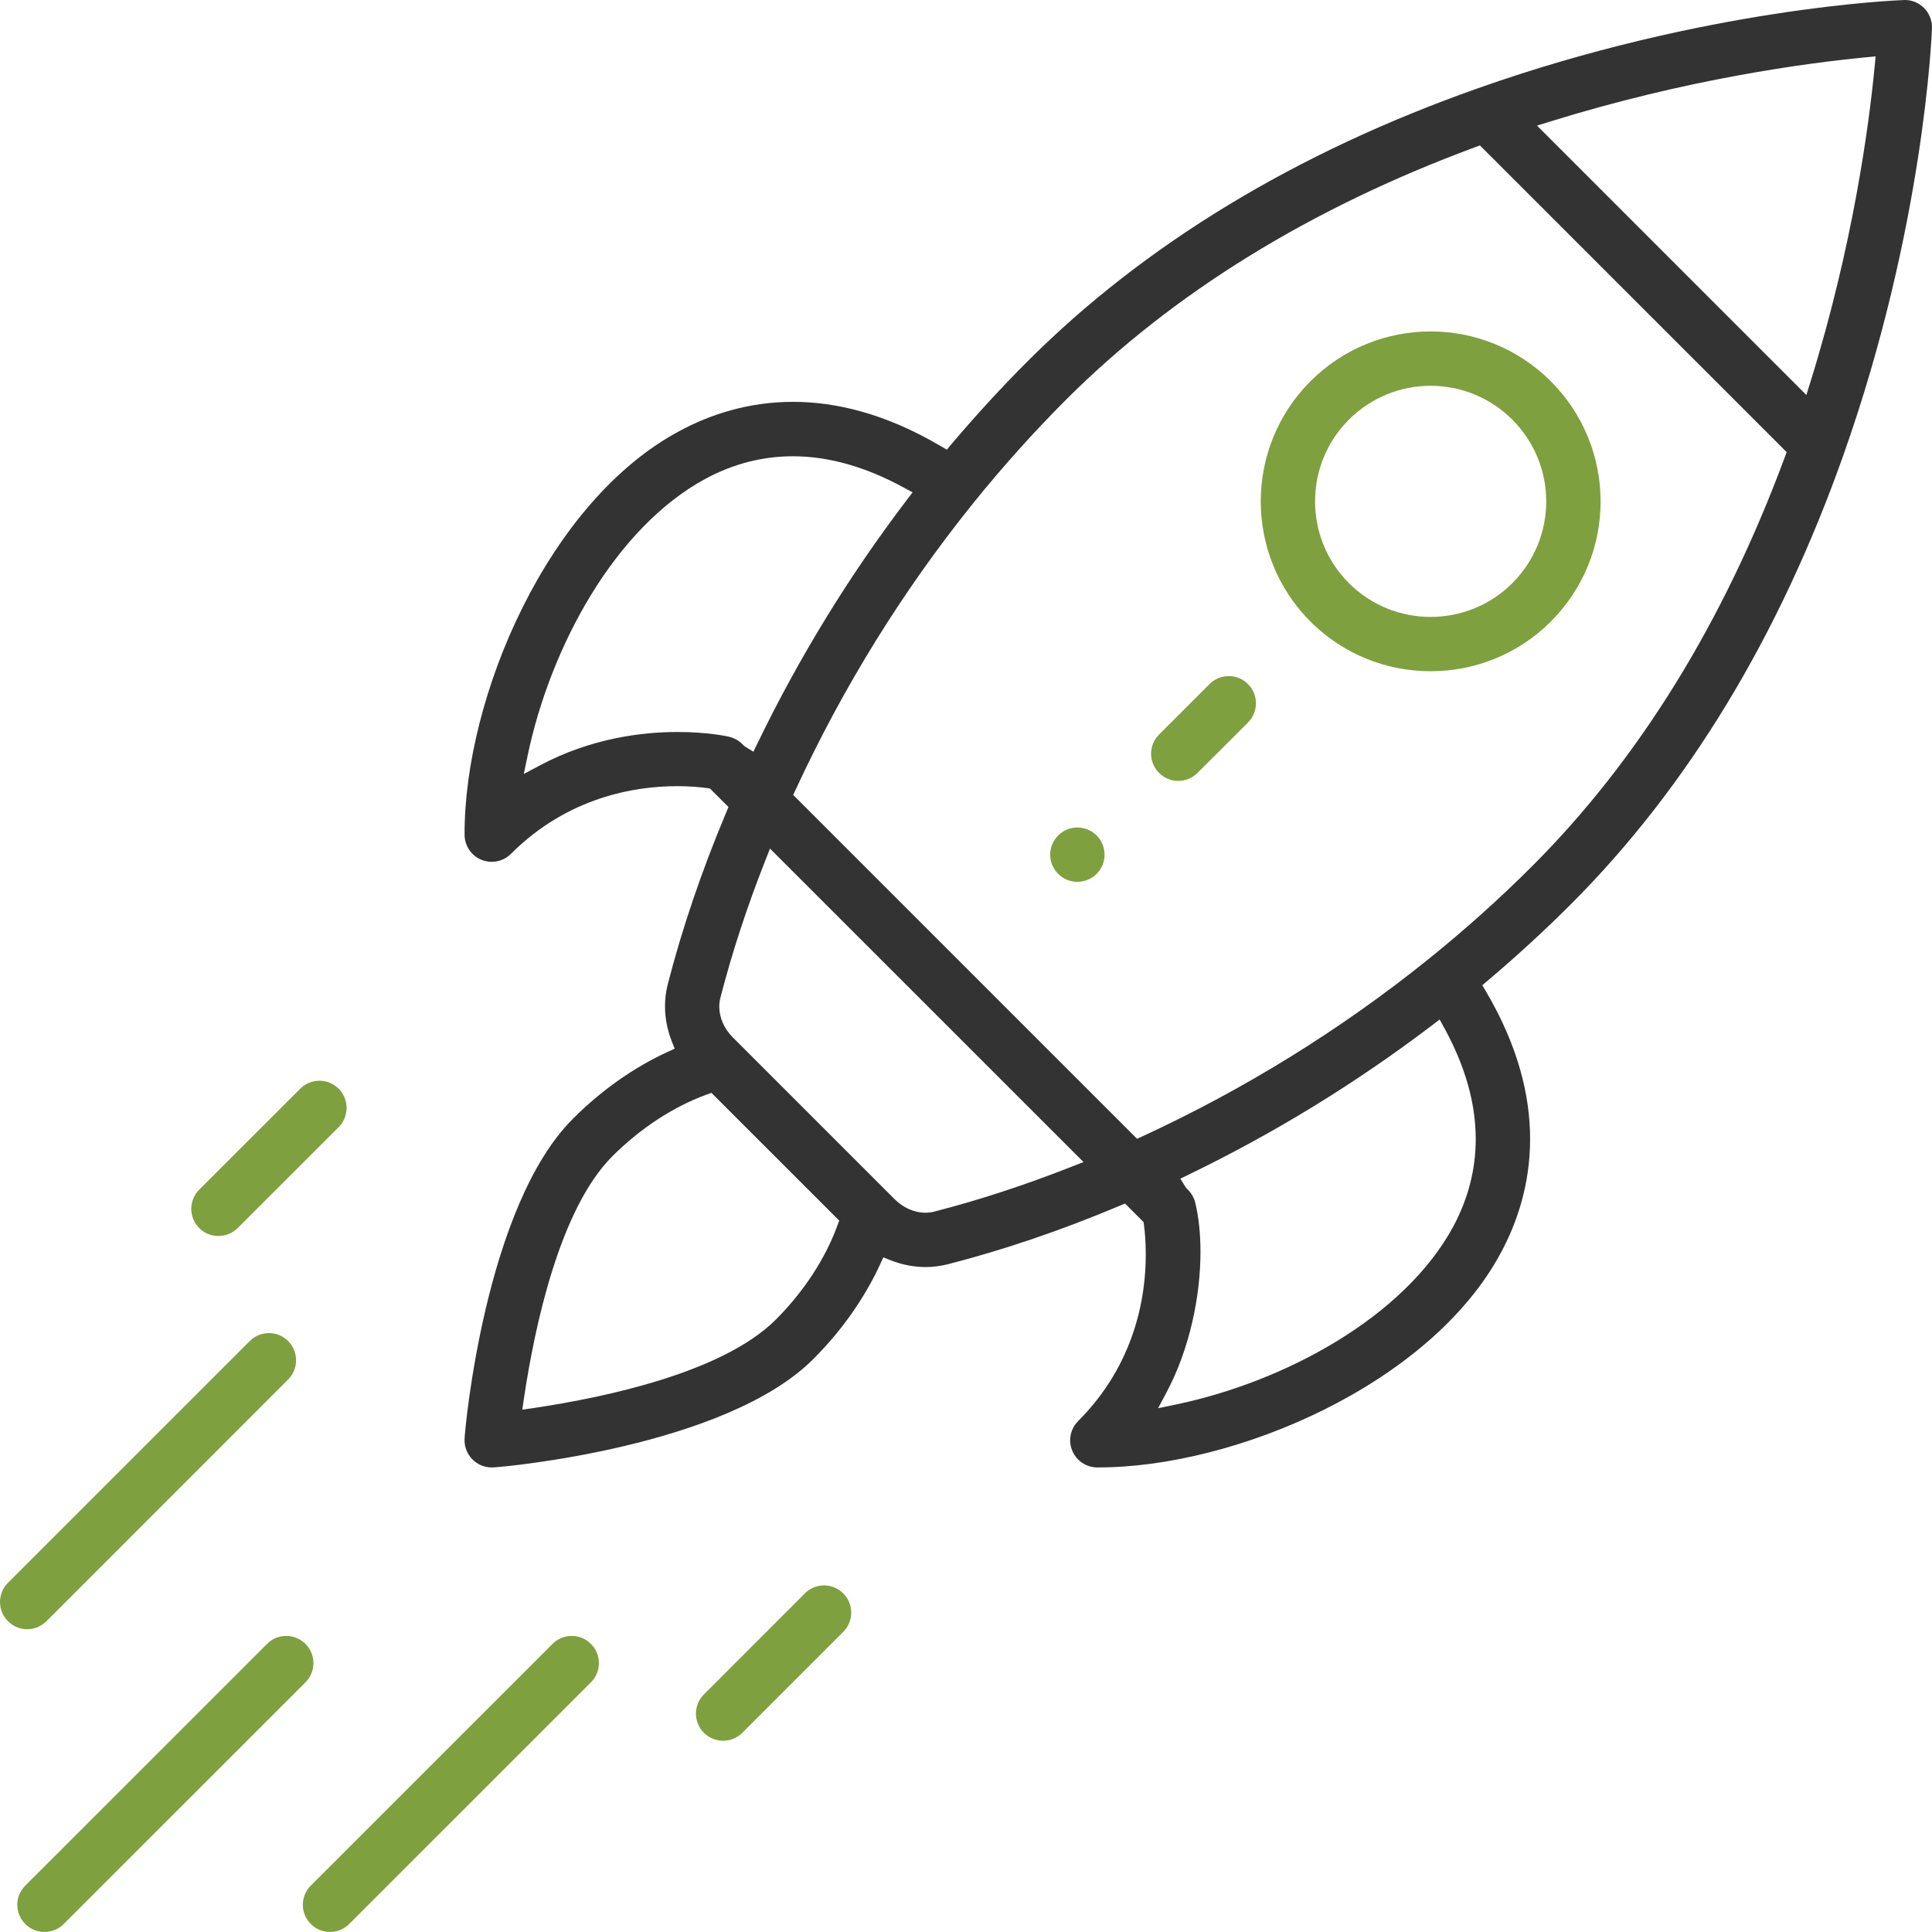 <?xml version="1.0" encoding="utf-8"?>
<!-- Generator: Adobe Illustrator 13.0.0, SVG Export Plug-In . SVG Version: 6.00 Build 14948)  -->
<!DOCTYPE svg PUBLIC "-//W3C//DTD SVG 1.1//EN" "http://www.w3.org/Graphics/SVG/1.1/DTD/svg11.dtd">
<svg version="1.1" id="Layer_1" xmlns="http://www.w3.org/2000/svg" xmlns:xlink="http://www.w3.org/1999/xlink" x="0px" y="0px"
	 width="113.436px" height="113.434px" viewBox="0 0 113.436 113.434" enable-background="new 0 0 113.436 113.434"
	 xml:space="preserve">
<path opacity="0.8" enable-background="new    " d="M112.968,0.469C112.668,0.167,112.267,0,111.845,0c-0.026,0-0.028,0-0.062,0.002
	c-0.441,0.016-11.68,0.468-25.015,5.183C76.084,8.956,67.196,14.352,60.337,21.21c-1.54,1.54-3.039,3.174-4.474,4.869l-0.271,0.323
	l-0.364-0.213c-3.252-1.913-6.157-2.595-8.668-2.595c-2.667,0-4.902,0.769-6.629,1.694c-7.739,4.105-12.677,15.604-12.654,23.718
	c0,0.645,0.39,1.229,0.985,1.475c0.197,0.081,0.404,0.12,0.611,0.12c0.414,0,0.821-0.162,1.126-0.467
	c3.353-3.353,7.312-3.975,9.751-3.975h0.012c0.737,0,1.337,0.056,1.751,0.112l0.166,0.021l1.093,1.091l-0.13,0.312
	c-1.437,3.416-2.59,6.809-3.438,10.106c-0.107,0.419-0.159,0.85-0.159,1.279c0,0.691,0.134,1.388,0.395,2.054l0.174,0.438
	l-0.431,0.198c-1.958,0.901-3.858,2.233-5.514,3.888c-5.192,5.131-6.372,18.271-6.39,18.782c-0.002,0.046-0.004,0.087-0.004,0.124
	c0,0.419,0.166,0.826,0.469,1.129c0.3,0.3,0.706,0.468,1.128,0.468c0.042,0,0.083-0.002,0.125-0.006
	c0.513-0.015,13.65-1.195,18.781-6.385c1.654-1.657,2.985-3.557,3.889-5.517l0.199-0.429L52.305,74
	c0.681,0.268,1.373,0.393,2.042,0.395c0.443-0.002,0.877-0.06,1.292-0.162c3.296-0.845,6.689-1.999,10.105-3.438l0.311-0.13
	l1.091,1.091l0.022,0.17c0.055,0.41,0.105,1.011,0.105,1.747c0.002,2.438-0.614,6.403-3.972,9.767
	c-0.306,0.305-0.466,0.712-0.468,1.126c0.002,0.207,0.039,0.412,0.124,0.61c0.245,0.597,0.826,0.983,1.473,0.983
	c8.113,0.022,19.612-4.913,23.718-12.652c0.923-1.729,1.691-3.964,1.691-6.631c0-2.514-0.68-5.418-2.593-8.669l-0.213-0.361
	l0.32-0.271c1.697-1.435,3.331-2.934,4.871-4.474c6.859-6.859,12.255-15.747,16.028-26.433c4.713-13.335,5.166-24.572,5.181-24.995
	c-0.002-0.026-0.002-0.052,0-0.079C113.436,1.174,113.266,0.767,112.968,0.469z M39.785,42.978c-2.126,0-5.102,0.373-8.092,1.965
	l-0.939,0.499l0.218-1.043c1.335-6.408,5.126-13.417,10.463-16.295c1.629-0.874,3.346-1.314,5.118-1.314
	c2.112,0,4.292,0.625,6.518,1.842l0.51,0.277l-0.353,0.464c-3.375,4.438-6.306,9.217-8.751,14.268l-0.242,0.497l-0.472-0.29
	c-0.188-0.146-0.1-0.094-0.174-0.157c-0.039-0.037-0.095-0.089-0.167-0.144c-0.146-0.108-0.351-0.229-0.615-0.29
	C42.705,43.232,41.535,42.978,39.785,42.978z M49.164,71.966c-0.719,1.959-1.981,3.885-3.643,5.545
	c-3.095,3.057-9.874,4.518-14.191,5.161l-0.665,0.096l0.097-0.66c0.646-4.318,2.11-11.098,5.164-14.192
	c1.661-1.66,3.586-2.923,5.544-3.642l0.3-0.109l7.503,7.501L49.164,71.966z M62.906,68.507c-2.727,1.074-5.428,1.958-8.061,2.634
	l-0.123-0.482l0.123,0.484c-0.164,0.04-0.328,0.061-0.489,0.061h-0.022c-0.656,0-1.298-0.292-1.797-0.785
	c-2.71-2.712-3.771-3.772-4.104-4.104c-0.611-0.608-2.104-2.105-5.412-5.411c-0.497-0.501-0.789-1.145-0.789-1.798
	c0-0.172,0.02-0.344,0.063-0.512c0.677-2.635,1.561-5.335,2.636-8.062l0.279-0.708l18.408,18.405L62.906,68.507z M85.335,72
	l-0.439-0.232l0.439,0.234c-2.878,5.335-9.888,9.128-16.296,10.464l-1.041,0.216l0.498-0.939c1.364-2.563,1.991-5.665,1.989-8.246
	c0-1.092-0.111-2.091-0.313-2.905c-0.101-0.385-0.312-0.625-0.423-0.74c-0.057-0.065-0.024,0.002-0.157-0.179l-0.286-0.47
	l0.495-0.24c5.048-2.444,9.828-5.379,14.265-8.751l0.462-0.353l0.279,0.51c1.218,2.224,1.841,4.405,1.839,6.517
	C86.647,68.654,86.206,70.368,85.335,72z M104.792,26.846c-3.578,9.655-8.554,17.729-14.82,23.997c-1.9,1.9-3.947,3.737-6.082,5.457
	c-5.133,4.134-10.782,7.634-16.808,10.418l-0.32,0.146l-20.19-20.191l0.147-0.314c2.787-6.026,6.286-11.676,10.418-16.81
	c1.723-2.137,3.557-4.182,5.457-6.083c6.268-6.265,14.344-11.241,24-14.818l0.298-0.11l18.012,18.01L104.792,26.846z M110.068,3.917
	c-0.337,3.488-1.269,10.461-3.762,18.484l-0.246,0.793L90.245,7.376l0.791-0.247c8.023-2.489,14.998-3.424,18.485-3.76l0.604-0.06
	L110.068,3.917z"/>
<path fill="#7FA03E" d="M76.943,22.385l-0.354-0.354l0.352,0.354c-1.941,1.944-2.915,4.495-2.917,7.051
	c0.002,2.557,0.972,5.108,2.919,7.06c1.946,1.944,4.497,2.915,7.057,2.915c2.557,0,5.106-0.971,7.054-2.915
	c1.95-1.952,2.924-4.501,2.924-7.054c0-2.555-0.976-5.105-2.924-7.057c-1.95-1.949-4.499-2.925-7.052-2.925
	C81.444,19.461,78.892,20.434,76.943,22.385z M90.786,29.44c0,1.734-0.667,3.474-1.99,4.799c-1.322,1.323-3.066,1.983-4.801,1.983
	c-1.737,0-3.478-0.665-4.795-1.983c-1.323-1.323-1.987-3.064-1.987-4.801c0-1.735,0.662-3.477,1.985-4.797
	c1.324-1.325,3.063-1.99,4.799-1.99c1.731,0,3.474,0.665,4.799,1.99C90.121,25.966,90.786,27.705,90.786,29.44z M63.255,48.586
	c-0.412,0-0.816,0.155-1.125,0.466l-0.355-0.35l0.354,0.353c-0.313,0.313-0.468,0.719-0.468,1.126c0,0.409,0.152,0.814,0.468,1.128
	c0.313,0.313,0.719,0.466,1.129,0.468c0.409-0.002,0.815-0.155,1.128-0.466c0.313-0.315,0.466-0.722,0.468-1.13
	c-0.002-0.408-0.157-0.816-0.466-1.126C64.07,48.742,63.664,48.586,63.255,48.586z M72.146,39.696c-0.412,0-0.816,0.155-1.128,0.466
	l-0.354-0.351l0.354,0.353l-2.965,2.963c-0.313,0.313-0.466,0.716-0.468,1.126c0.002,0.41,0.155,0.815,0.47,1.128
	c0.313,0.315,0.719,0.469,1.126,0.469c0.41,0,0.815-0.155,1.129-0.469l2.964-2.96c0.312-0.313,0.467-0.72,0.467-1.128
	c0-0.412-0.155-0.816-0.467-1.128C72.962,39.852,72.555,39.696,72.146,39.696z M12.823,72.571c0.41,0,0.816-0.155,1.131-0.466
	l5.928-5.925c0.313-0.313,0.466-0.72,0.466-1.13c0-0.411-0.155-0.816-0.466-1.128c-0.313-0.313-0.719-0.466-1.128-0.468
	c-0.41,0.002-0.816,0.155-1.128,0.47l-5.928,5.926c-0.313,0.311-0.466,0.717-0.468,1.127c0.002,0.41,0.155,0.814,0.468,1.128
	C12.008,72.417,12.414,72.571,12.823,72.571z M18.403,97.649c-0.002-0.412-0.156-0.817-0.468-1.128
	c-0.313-0.313-0.72-0.47-1.128-0.47c-0.412,0-0.818,0.155-1.128,0.47l-14.195,14.19c-0.313,0.313-0.468,0.718-0.468,1.127
	s0.155,0.813,0.468,1.128c0.313,0.313,0.717,0.467,1.128,0.467c0.408,0,0.816-0.155,1.129-0.467l14.193-14.189
	C18.248,98.464,18.401,98.057,18.403,97.649z M2.726,95.19L2.726,95.19l14.191-14.194c0.313-0.313,0.466-0.717,0.466-1.129
	c0-0.41-0.155-0.817-0.466-1.128c-0.315-0.313-0.718-0.466-1.128-0.468c-0.412,0.002-0.815,0.154-1.128,0.47L0.468,92.933
	C0.155,93.246,0.002,93.651,0,94.059c0.002,0.409,0.154,0.814,0.47,1.13c0.313,0.313,0.716,0.469,1.126,0.469
	C2.005,95.658,2.411,95.502,2.726,95.19z M33.568,96.052c-0.409,0-0.815,0.155-1.126,0.467l-0.354-0.352l0.354,0.354l-14.193,14.19
	c-0.313,0.313-0.469,0.718-0.469,1.127s0.155,0.813,0.469,1.128c0.311,0.313,0.716,0.467,1.128,0.467
	c0.408,0,0.813-0.155,1.126-0.467l14.193-14.189c0.313-0.313,0.467-0.72,0.469-1.13c-0.002-0.412-0.158-0.818-0.469-1.126
	C34.384,96.208,33.978,96.052,33.568,96.052z M48.383,93.085c-0.41,0-0.813,0.155-1.126,0.47l-0.354-0.352l0.354,0.354l-5.927,5.929
	c-0.313,0.311-0.467,0.717-0.469,1.125c0.002,0.409,0.155,0.814,0.469,1.13c0.313,0.311,0.718,0.464,1.128,0.466
	c0.41-0.002,0.815-0.155,1.128-0.468l5.925-5.925c0.313-0.313,0.466-0.722,0.468-1.131c0-0.412-0.154-0.817-0.466-1.126
	C49.199,93.241,48.793,93.085,48.383,93.085z"/>
</svg>
